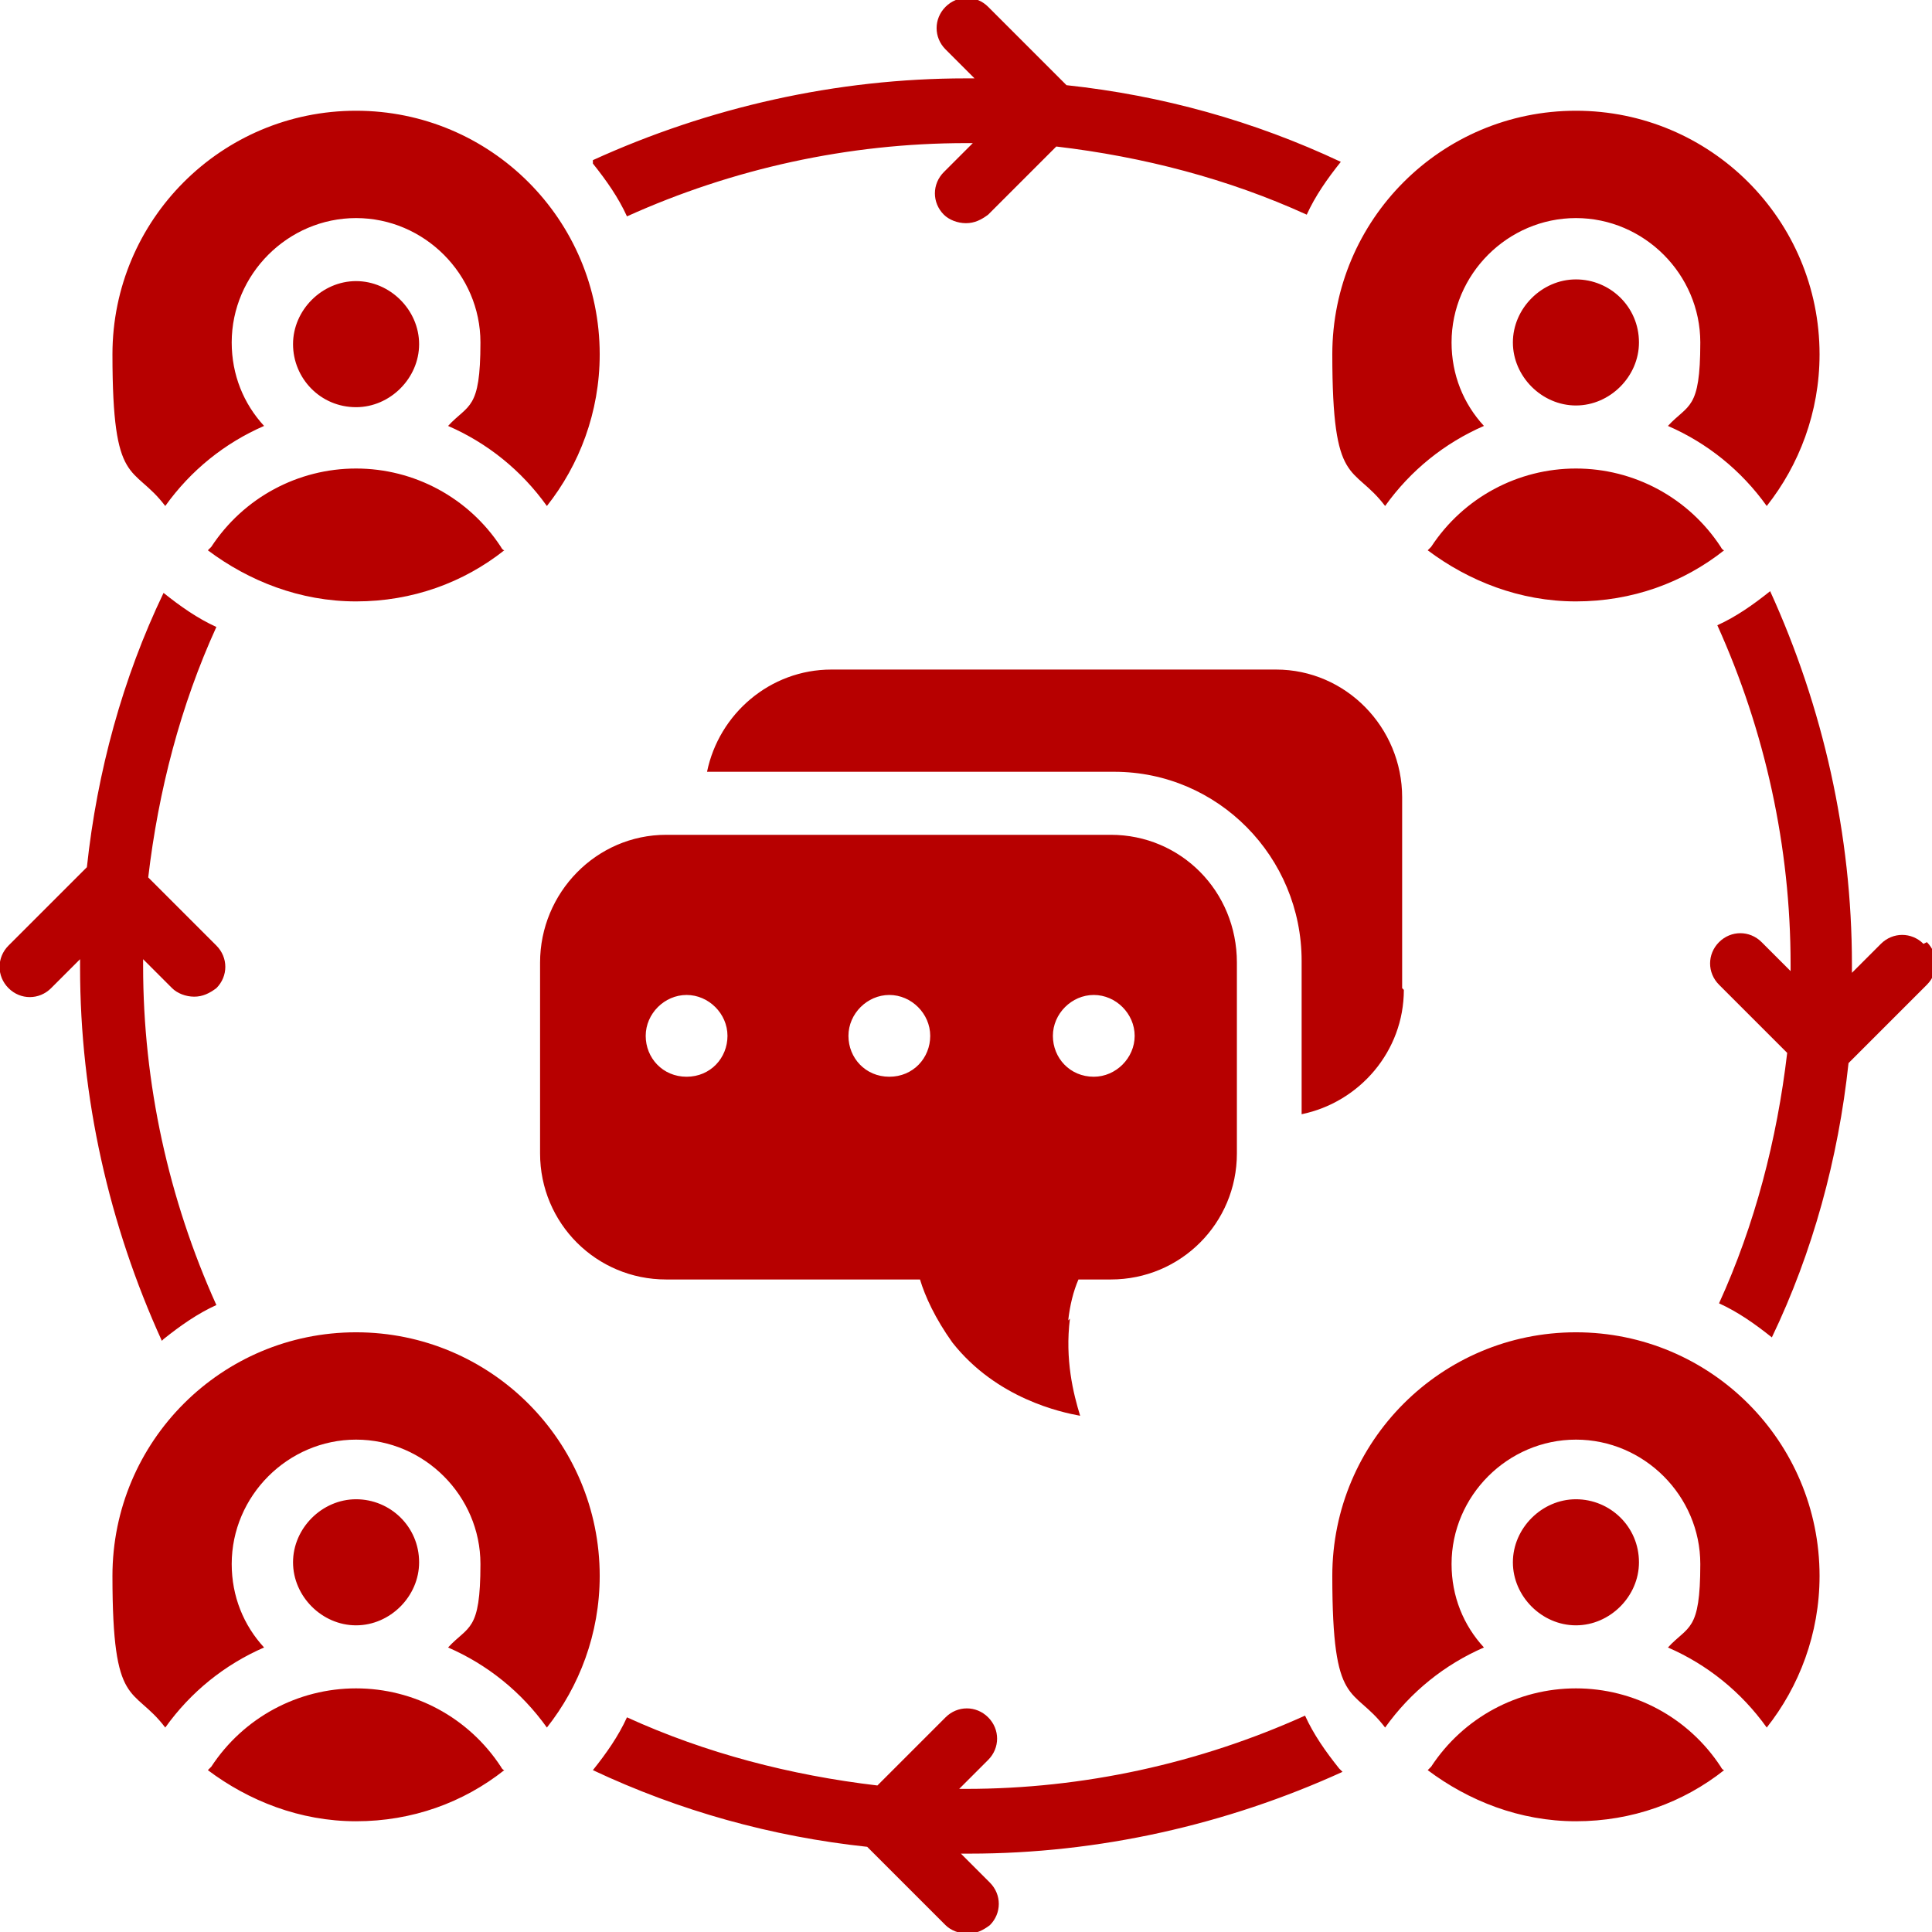<?xml version="1.0" encoding="UTF-8"?>
<svg id="Camada_1" xmlns="http://www.w3.org/2000/svg" version="1.1" viewBox="0 0 113.4 113.4">
  <!-- Generator: Adobe Illustrator 29.3.1, SVG Export Plug-In . SVG Version: 2.1.0 Build 151)  -->
  <defs>
    <style>
      .st0 {
        fill: #b70000;
      }
    </style>
  </defs>
  <path class="st0" d="M20.9,23.9c-2.1,0-3.7-1.7-3.7-3.7s1.7-3.7,3.7-3.7,3.7,1.7,3.7,3.7-1.7,3.7-3.7,3.7ZM15.5,25c-1.2-1.3-1.9-3-1.9-4.9,0-4,3.3-7.3,7.3-7.3s7.3,3.3,7.3,7.3-.7,3.6-1.9,4.9c2.3,1,4.3,2.6,5.8,4.7,1.9-2.4,3.1-5.5,3.1-8.9,0-7.9-6.4-14.3-14.3-14.3s-14.3,6.4-14.3,14.3,1.2,6.4,3.1,8.9c1.5-2.1,3.5-3.7,5.8-4.7h0ZM12.4,32.1c0,0-.1.1-.2.2,2.4,1.8,5.4,3,8.7,3s6.3-1.1,8.7-3c0,0-.1,0-.2-.2-1.9-2.9-5.1-4.6-8.5-4.6s-6.6,1.7-8.5,4.6h0ZM96.2,20.1c0-2.1-1.7-3.7-3.7-3.7s-3.7,1.7-3.7,3.7,1.7,3.7,3.7,3.7,3.7-1.7,3.7-3.7ZM81.3,29.7c1.5-2.1,3.5-3.7,5.8-4.7-1.2-1.3-1.9-3-1.9-4.9,0-4,3.3-7.3,7.3-7.3s7.3,3.3,7.3,7.3-.7,3.6-1.9,4.9c2.3,1,4.3,2.6,5.8,4.7,1.9-2.4,3.1-5.5,3.1-8.9,0-7.9-6.4-14.3-14.3-14.3s-14.3,6.4-14.3,14.3,1.2,6.4,3.1,8.9h0ZM84,32.1c0,0-.1.1-.2.2,2.4,1.8,5.4,3,8.7,3s6.3-1.1,8.7-3c0,0-.1,0-.2-.2-1.9-2.9-5.1-4.6-8.5-4.6s-6.6,1.7-8.5,4.6h0ZM20.9,78.2c-7.9,0-14.3,6.4-14.3,14.3s1.2,6.4,3.1,8.9c1.5-2.1,3.5-3.7,5.8-4.7-1.2-1.3-1.9-3-1.9-4.9,0-4,3.3-7.3,7.3-7.3s7.3,3.3,7.3,7.3-.7,3.6-1.9,4.9c2.3,1,4.3,2.6,5.8,4.7,1.9-2.4,3.1-5.5,3.1-8.9,0-7.9-6.4-14.3-14.3-14.3h0ZM20.9,99.1c-3.4,0-6.6,1.7-8.5,4.6,0,0-.1.1-.2.2,2.4,1.8,5.4,3,8.7,3s6.3-1.1,8.7-3c0,0-.1,0-.2-.2-1.9-2.9-5.1-4.6-8.5-4.6h0ZM24.6,91.7c0-2.1-1.7-3.7-3.7-3.7s-3.7,1.7-3.7,3.7,1.7,3.7,3.7,3.7,3.7-1.7,3.7-3.7ZM96.2,91.7c0-2.1-1.7-3.7-3.7-3.7s-3.7,1.7-3.7,3.7,1.7,3.7,3.7,3.7,3.7-1.7,3.7-3.7ZM92.5,78.2c-7.9,0-14.3,6.4-14.3,14.3s1.2,6.4,3.1,8.9c1.5-2.1,3.5-3.7,5.8-4.7-1.2-1.3-1.9-3-1.9-4.9,0-4,3.3-7.3,7.3-7.3s7.3,3.3,7.3,7.3-.7,3.6-1.9,4.9c2.3,1,4.3,2.6,5.8,4.7,1.9-2.4,3.1-5.5,3.1-8.9,0-7.9-6.4-14.3-14.3-14.3h0ZM92.5,99.1c-3.4,0-6.6,1.7-8.5,4.6,0,0-.1.1-.2.2,2.4,1.8,5.4,3,8.7,3s6.3-1.1,8.7-3c0,0-.1,0-.2-.2-1.9-2.9-5.1-4.6-8.5-4.6h0ZM78.6,103.8c-.8-1-1.5-2-2-3.1-6.2,2.8-13,4.3-19.9,4.3s-.3,0-.4,0l1.7-1.7c.7-.7.7-1.8,0-2.5-.7-.7-1.8-.7-2.5,0l-4,4c-5.1-.6-10.1-1.9-14.7-4-.5,1.1-1.2,2.1-2,3.1,5.1,2.4,10.5,3.9,16.1,4.5l4.6,4.6c.3.3.8.5,1.3.5s.9-.2,1.3-.5c.7-.7.7-1.8,0-2.5l-1.7-1.7c.2,0,.3,0,.5,0,7.6,0,15.1-1.7,21.9-4.8h0ZM34.8,9.6c.8,1,1.5,2,2,3.1,6.2-2.8,13-4.3,19.9-4.3s.3,0,.4,0l-1.7,1.7c-.7.7-.7,1.8,0,2.5.3.3.8.5,1.3.5s.9-.2,1.3-.5l4-4c5.1.6,10.1,1.9,14.7,4,.5-1.1,1.2-2.1,2-3.1-5.1-2.4-10.5-3.9-16.1-4.5l-4.6-4.6c-.7-.7-1.8-.7-2.5,0-.7.7-.7,1.8,0,2.5l1.7,1.7c-.2,0-.3,0-.5,0-7.6,0-15.1,1.7-21.9,4.8h0ZM9.6,78.6c1-.8,2-1.5,3.1-2-2.8-6.2-4.3-13-4.3-19.9s0-.3,0-.4l1.7,1.7c.3.3.8.5,1.3.5s.9-.2,1.3-.5c.7-.7.7-1.8,0-2.5l-4-4c.6-5.1,1.9-10.1,4-14.7-1.1-.5-2.1-1.2-3.1-2-2.4,5-3.9,10.5-4.5,16.1l-4.6,4.6c-.7.7-.7,1.8,0,2.5.7.7,1.8.7,2.5,0l1.7-1.7c0,.2,0,.3,0,.5,0,7.6,1.7,15.1,4.8,21.9h0ZM112.9,55.4c-.7-.7-1.8-.7-2.5,0l-1.7,1.7c0-.2,0-.3,0-.5,0-7.6-1.7-15.1-4.8-21.9-1,.8-2,1.5-3.1,2,2.8,6.2,4.3,13,4.3,19.9s0,.3,0,.4l-1.7-1.7c-.7-.7-1.8-.7-2.5,0-.7.7-.7,1.8,0,2.5l4,4c-.6,5.1-1.9,10.1-4,14.7,1.1.5,2.1,1.2,3.1,2,2.4-5,3.9-10.5,4.5-16.1l4.6-4.6c.7-.7.7-1.8,0-2.5h0ZM82.3,58v-11.2c0-4.1-3.3-7.5-7.4-7.5h-26.1c-3.6,0-6.6,2.6-7.3,6h23.9c6.1,0,11,5,11,11.1v9c3.4-.7,6-3.7,6-7.3h0ZM62.8,77.4c-.3,2.4.2,4.4.6,5.7-1.1-.2-4.9-1-7.5-4.3-1-1.4-1.6-2.7-1.9-3.7h-14.9c-4.1,0-7.4-3.3-7.4-7.4v-11.2c0-4.1,3.3-7.5,7.4-7.5h26.1c4.1,0,7.4,3.3,7.4,7.5v11.2c0,4.1-3.3,7.4-7.4,7.4h-1.9c-.3.7-.5,1.5-.6,2.4ZM42.7,60.8c0-1.3-1.1-2.4-2.4-2.4s-2.4,1.1-2.4,2.4,1,2.4,2.4,2.4,2.4-1.1,2.4-2.4ZM54.6,60.8c0-1.3-1.1-2.4-2.4-2.4s-2.4,1.1-2.4,2.4,1,2.4,2.4,2.4,2.4-1.1,2.4-2.4ZM64.2,63.2c1.3,0,2.4-1.1,2.4-2.4s-1.1-2.4-2.4-2.4-2.4,1.1-2.4,2.4,1,2.4,2.4,2.4Z"/>
</svg>